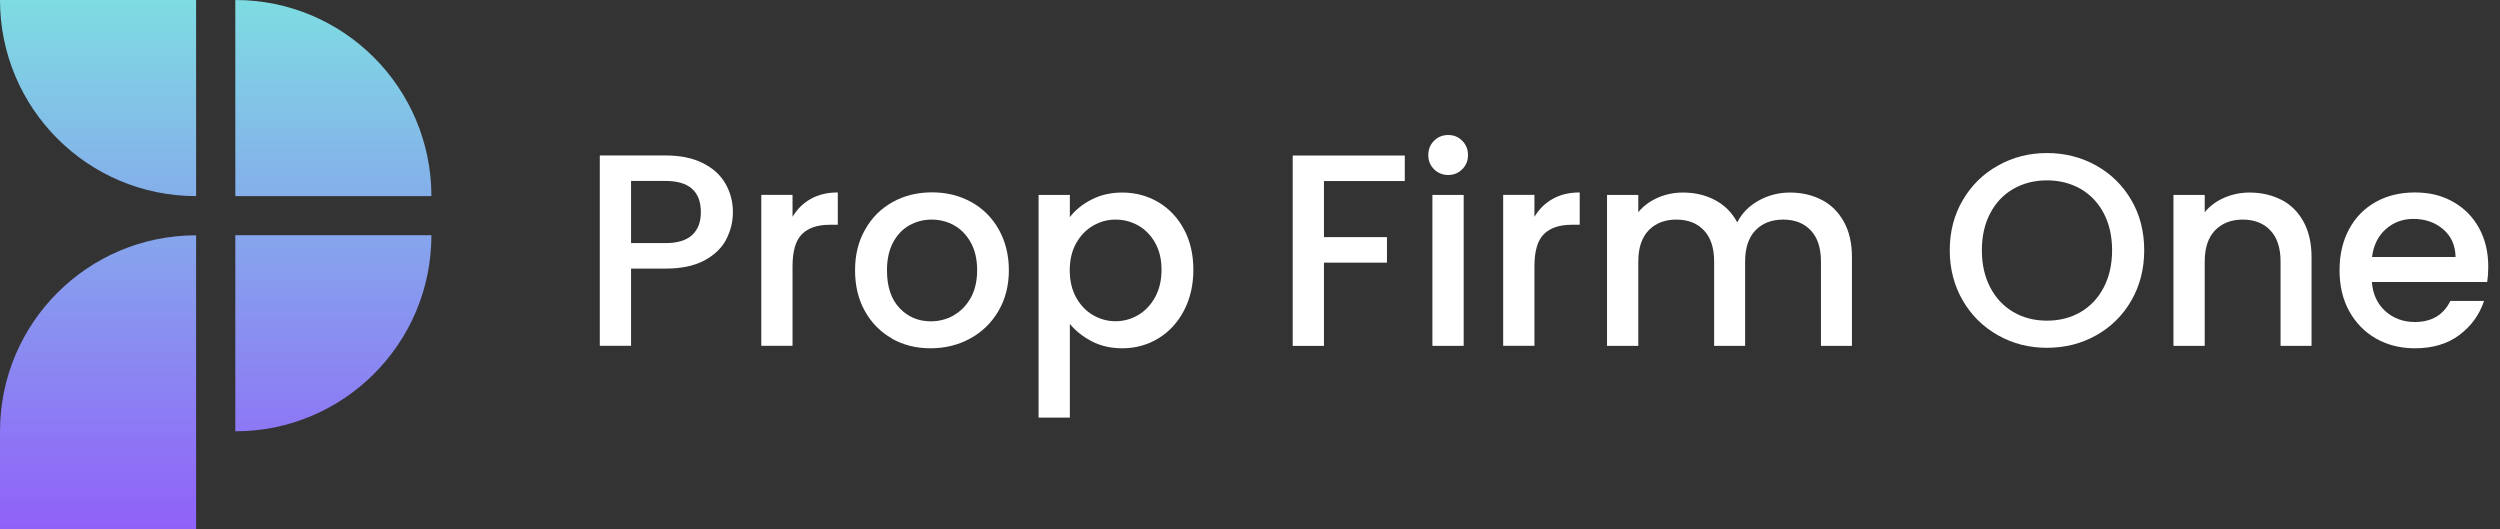 <svg width="170" height="36" viewBox="0 0 170 36" fill="none" xmlns="http://www.w3.org/2000/svg">
    <rect x="0" y="0" width="170" height="36" fill="#333333" stroke="none"/>
    <path d="M13.335 16.001V36H0V29.336C0 21.974 5.966 16.001 13.335 16.001ZM16.001 29.329C23.363 29.329 29.336 23.363 29.336 15.995H16.001V29.329ZM16.001 0V13.335H29.336C29.329 5.966 23.363 0 16.001 0ZM0 0C0 7.362 5.966 13.335 13.335 13.335V0H0Z" fill="url(#paint0_linear_8986_11098)"/>
    <path d="M49.38 16.295C49.067 16.875 48.572 17.351 47.887 17.716C47.202 18.081 46.329 18.264 45.259 18.264H42.912V23.513H40.786V10.57H45.253C46.244 10.57 47.085 10.739 47.776 11.085C48.467 11.424 48.982 11.887 49.322 12.474C49.661 13.061 49.837 13.706 49.837 14.43C49.837 15.089 49.68 15.708 49.374 16.295H49.38ZM47.065 15.982C47.463 15.617 47.659 15.095 47.659 14.43C47.659 13.015 46.857 12.304 45.259 12.304H42.912V16.53H45.259C46.068 16.53 46.668 16.347 47.065 15.982Z" fill="white"/>
    <path d="M55.138 13.524C55.653 13.23 56.266 13.087 56.97 13.087V15.284H56.429C55.594 15.284 54.968 15.493 54.538 15.917C54.108 16.34 53.892 17.071 53.892 18.114V23.513H51.767V13.25H53.892V14.743C54.205 14.221 54.616 13.817 55.131 13.524H55.138Z" fill="white"/>
    <path d="M60.661 23.024C59.878 22.581 59.265 21.961 58.815 21.159C58.365 20.357 58.144 19.431 58.144 18.375C58.144 17.319 58.372 16.406 58.835 15.597C59.291 14.789 59.924 14.169 60.713 13.732C61.508 13.295 62.395 13.08 63.373 13.08C64.351 13.08 65.245 13.295 66.034 13.732C66.829 14.169 67.455 14.789 67.912 15.597C68.368 16.406 68.603 17.332 68.603 18.375C68.603 19.418 68.368 20.344 67.892 21.153C67.416 21.961 66.777 22.581 65.962 23.024C65.147 23.468 64.254 23.683 63.269 23.683C62.284 23.683 61.424 23.461 60.641 23.024H60.661ZM64.827 21.453C65.303 21.192 65.695 20.801 65.995 20.279C66.294 19.757 66.445 19.125 66.445 18.381C66.445 17.638 66.301 17.006 66.014 16.491C65.727 15.975 65.349 15.584 64.88 15.323C64.41 15.062 63.901 14.932 63.354 14.932C62.806 14.932 62.304 15.062 61.834 15.323C61.371 15.584 61 15.975 60.726 16.491C60.452 17.006 60.315 17.638 60.315 18.381C60.315 19.49 60.596 20.338 61.163 20.944C61.73 21.544 62.441 21.85 63.295 21.85C63.843 21.85 64.351 21.72 64.834 21.459L64.827 21.453Z" fill="white"/>
    <path d="M74.217 13.576C74.836 13.25 75.541 13.093 76.323 13.093C77.216 13.093 78.031 13.315 78.775 13.752C79.512 14.195 80.092 14.808 80.516 15.604C80.94 16.399 81.148 17.312 81.148 18.342C81.148 19.373 80.94 20.292 80.516 21.107C80.092 21.922 79.512 22.555 78.775 23.005C78.038 23.454 77.223 23.683 76.323 23.683C75.541 23.683 74.843 23.526 74.237 23.207C73.63 22.887 73.135 22.496 72.75 22.026V28.397H70.624V13.256H72.75V14.762C73.109 14.293 73.597 13.895 74.224 13.569L74.217 13.576ZM78.547 16.503C78.253 15.988 77.868 15.597 77.392 15.33C76.916 15.062 76.401 14.932 75.854 14.932C75.306 14.932 74.817 15.069 74.334 15.343C73.858 15.617 73.474 16.015 73.18 16.536C72.887 17.058 72.743 17.671 72.743 18.381C72.743 19.092 72.887 19.705 73.18 20.233C73.474 20.762 73.858 21.159 74.334 21.433C74.81 21.707 75.319 21.844 75.854 21.844C76.388 21.844 76.91 21.707 77.392 21.427C77.868 21.146 78.253 20.742 78.547 20.207C78.84 19.672 78.984 19.053 78.984 18.342C78.984 17.632 78.84 17.025 78.547 16.51V16.503Z" fill="white"/>
    <path d="M95.526 10.576V12.311H90.029V16.125H94.313V17.86H90.029V23.52H87.904V10.576H95.526Z" fill="white"/>
    <path d="M97.515 11.509C97.254 11.248 97.124 10.928 97.124 10.544C97.124 10.159 97.254 9.833 97.515 9.572C97.776 9.311 98.095 9.181 98.48 9.181C98.865 9.181 99.171 9.311 99.432 9.572C99.693 9.833 99.823 10.152 99.823 10.544C99.823 10.935 99.693 11.248 99.432 11.509C99.171 11.77 98.852 11.9 98.48 11.9C98.108 11.9 97.776 11.77 97.515 11.509ZM99.53 13.256V23.52H97.404V13.256H99.53Z" fill="white"/>
    <path d="M105.587 13.524C106.103 13.23 106.715 13.087 107.42 13.087V15.284H106.878C106.044 15.284 105.418 15.493 104.988 15.917C104.557 16.34 104.342 17.071 104.342 18.114V23.513H102.216V13.25H104.342V14.743C104.655 14.221 105.066 13.817 105.581 13.524H105.587Z" fill="white"/>
    <path d="M123.878 13.589C124.517 13.921 125.019 14.424 125.384 15.082C125.749 15.741 125.932 16.536 125.932 17.469V23.52H123.825V17.782C123.825 16.862 123.597 16.158 123.134 15.669C122.678 15.18 122.045 14.932 121.256 14.932C120.467 14.932 119.835 15.18 119.365 15.669C118.902 16.158 118.668 16.862 118.668 17.782V23.52H116.561V17.782C116.561 16.862 116.333 16.158 115.87 15.669C115.414 15.18 114.781 14.932 113.992 14.932C113.203 14.932 112.571 15.18 112.101 15.669C111.638 16.158 111.404 16.862 111.404 17.782V23.52H109.278V13.256H111.404V14.43C111.749 14.006 112.193 13.68 112.727 13.445C113.262 13.211 113.829 13.093 114.442 13.093C115.264 13.093 115.994 13.269 116.64 13.615C117.285 13.96 117.781 14.463 118.133 15.121C118.446 14.502 118.928 14.006 119.587 13.641C120.246 13.276 120.95 13.093 121.713 13.093C122.521 13.093 123.245 13.263 123.884 13.595L123.878 13.589Z" fill="white"/>
    <path d="M135.869 22.802C134.858 22.235 134.056 21.446 133.469 20.435C132.882 19.425 132.583 18.284 132.583 17.019C132.583 15.754 132.876 14.619 133.469 13.608C134.056 12.604 134.858 11.815 135.869 11.255C136.88 10.687 137.988 10.407 139.194 10.407C140.401 10.407 141.522 10.687 142.539 11.255C143.55 11.822 144.346 12.604 144.932 13.608C145.519 14.613 145.806 15.747 145.806 17.019C145.806 18.29 145.513 19.425 144.932 20.435C144.352 21.446 143.55 22.235 142.539 22.802C141.529 23.37 140.414 23.65 139.194 23.65C137.975 23.65 136.88 23.37 135.869 22.802ZM141.483 21.218C142.155 20.827 142.676 20.266 143.055 19.542C143.433 18.818 143.622 17.977 143.622 17.019C143.622 16.06 143.433 15.226 143.055 14.502C142.676 13.784 142.148 13.23 141.483 12.845C140.811 12.461 140.049 12.265 139.194 12.265C138.34 12.265 137.577 12.461 136.906 12.845C136.234 13.23 135.712 13.784 135.334 14.502C134.956 15.219 134.767 16.06 134.767 17.019C134.767 17.977 134.956 18.818 135.334 19.542C135.712 20.266 136.241 20.827 136.906 21.218C137.577 21.609 138.34 21.805 139.194 21.805C140.049 21.805 140.811 21.609 141.483 21.218Z" fill="white"/>
    <path d="M155.144 13.589C155.783 13.921 156.285 14.424 156.643 15.082C157.002 15.741 157.185 16.536 157.185 17.469V23.52H155.078V17.782C155.078 16.862 154.85 16.158 154.387 15.669C153.931 15.18 153.298 14.932 152.509 14.932C151.72 14.932 151.088 15.18 150.618 15.669C150.155 16.158 149.921 16.862 149.921 17.782V23.52H147.795V13.256H149.921V14.43C150.266 14.006 150.71 13.68 151.251 13.445C151.792 13.211 152.366 13.093 152.972 13.093C153.781 13.093 154.505 13.263 155.144 13.595V13.589Z" fill="white"/>
    <path d="M161.286 19.177C161.351 19.999 161.651 20.657 162.199 21.153C162.747 21.648 163.418 21.896 164.207 21.896C165.348 21.896 166.157 21.42 166.626 20.462H168.915C168.602 21.407 168.041 22.176 167.233 22.783C166.424 23.389 165.414 23.683 164.207 23.683C163.229 23.683 162.349 23.461 161.573 23.024C160.797 22.581 160.191 21.961 159.747 21.159C159.304 20.357 159.089 19.431 159.089 18.375C159.089 17.319 159.304 16.393 159.734 15.591C160.164 14.789 160.764 14.176 161.54 13.739C162.316 13.302 163.21 13.087 164.214 13.087C165.218 13.087 166.046 13.295 166.802 13.719C167.559 14.143 168.152 14.736 168.569 15.499C168.993 16.262 169.202 17.142 169.202 18.134C169.202 18.518 169.176 18.864 169.13 19.177H161.286ZM166.978 17.469C166.965 16.686 166.685 16.06 166.137 15.591C165.59 15.121 164.911 14.886 164.109 14.886C163.379 14.886 162.753 15.121 162.231 15.584C161.71 16.047 161.397 16.68 161.299 17.475H166.978V17.469Z" fill="white"/>
    <defs>
        <linearGradient id="paint0_linear_8986_11098" x1="84.582" y1="36" x2="84.582" y2="0" gradientUnits="userSpaceOnUse">
            <stop stop-color="#9061F9"/>
            <stop offset="1" stop-color="#7EDCE2"/>
        </linearGradient>
    </defs>
</svg>
